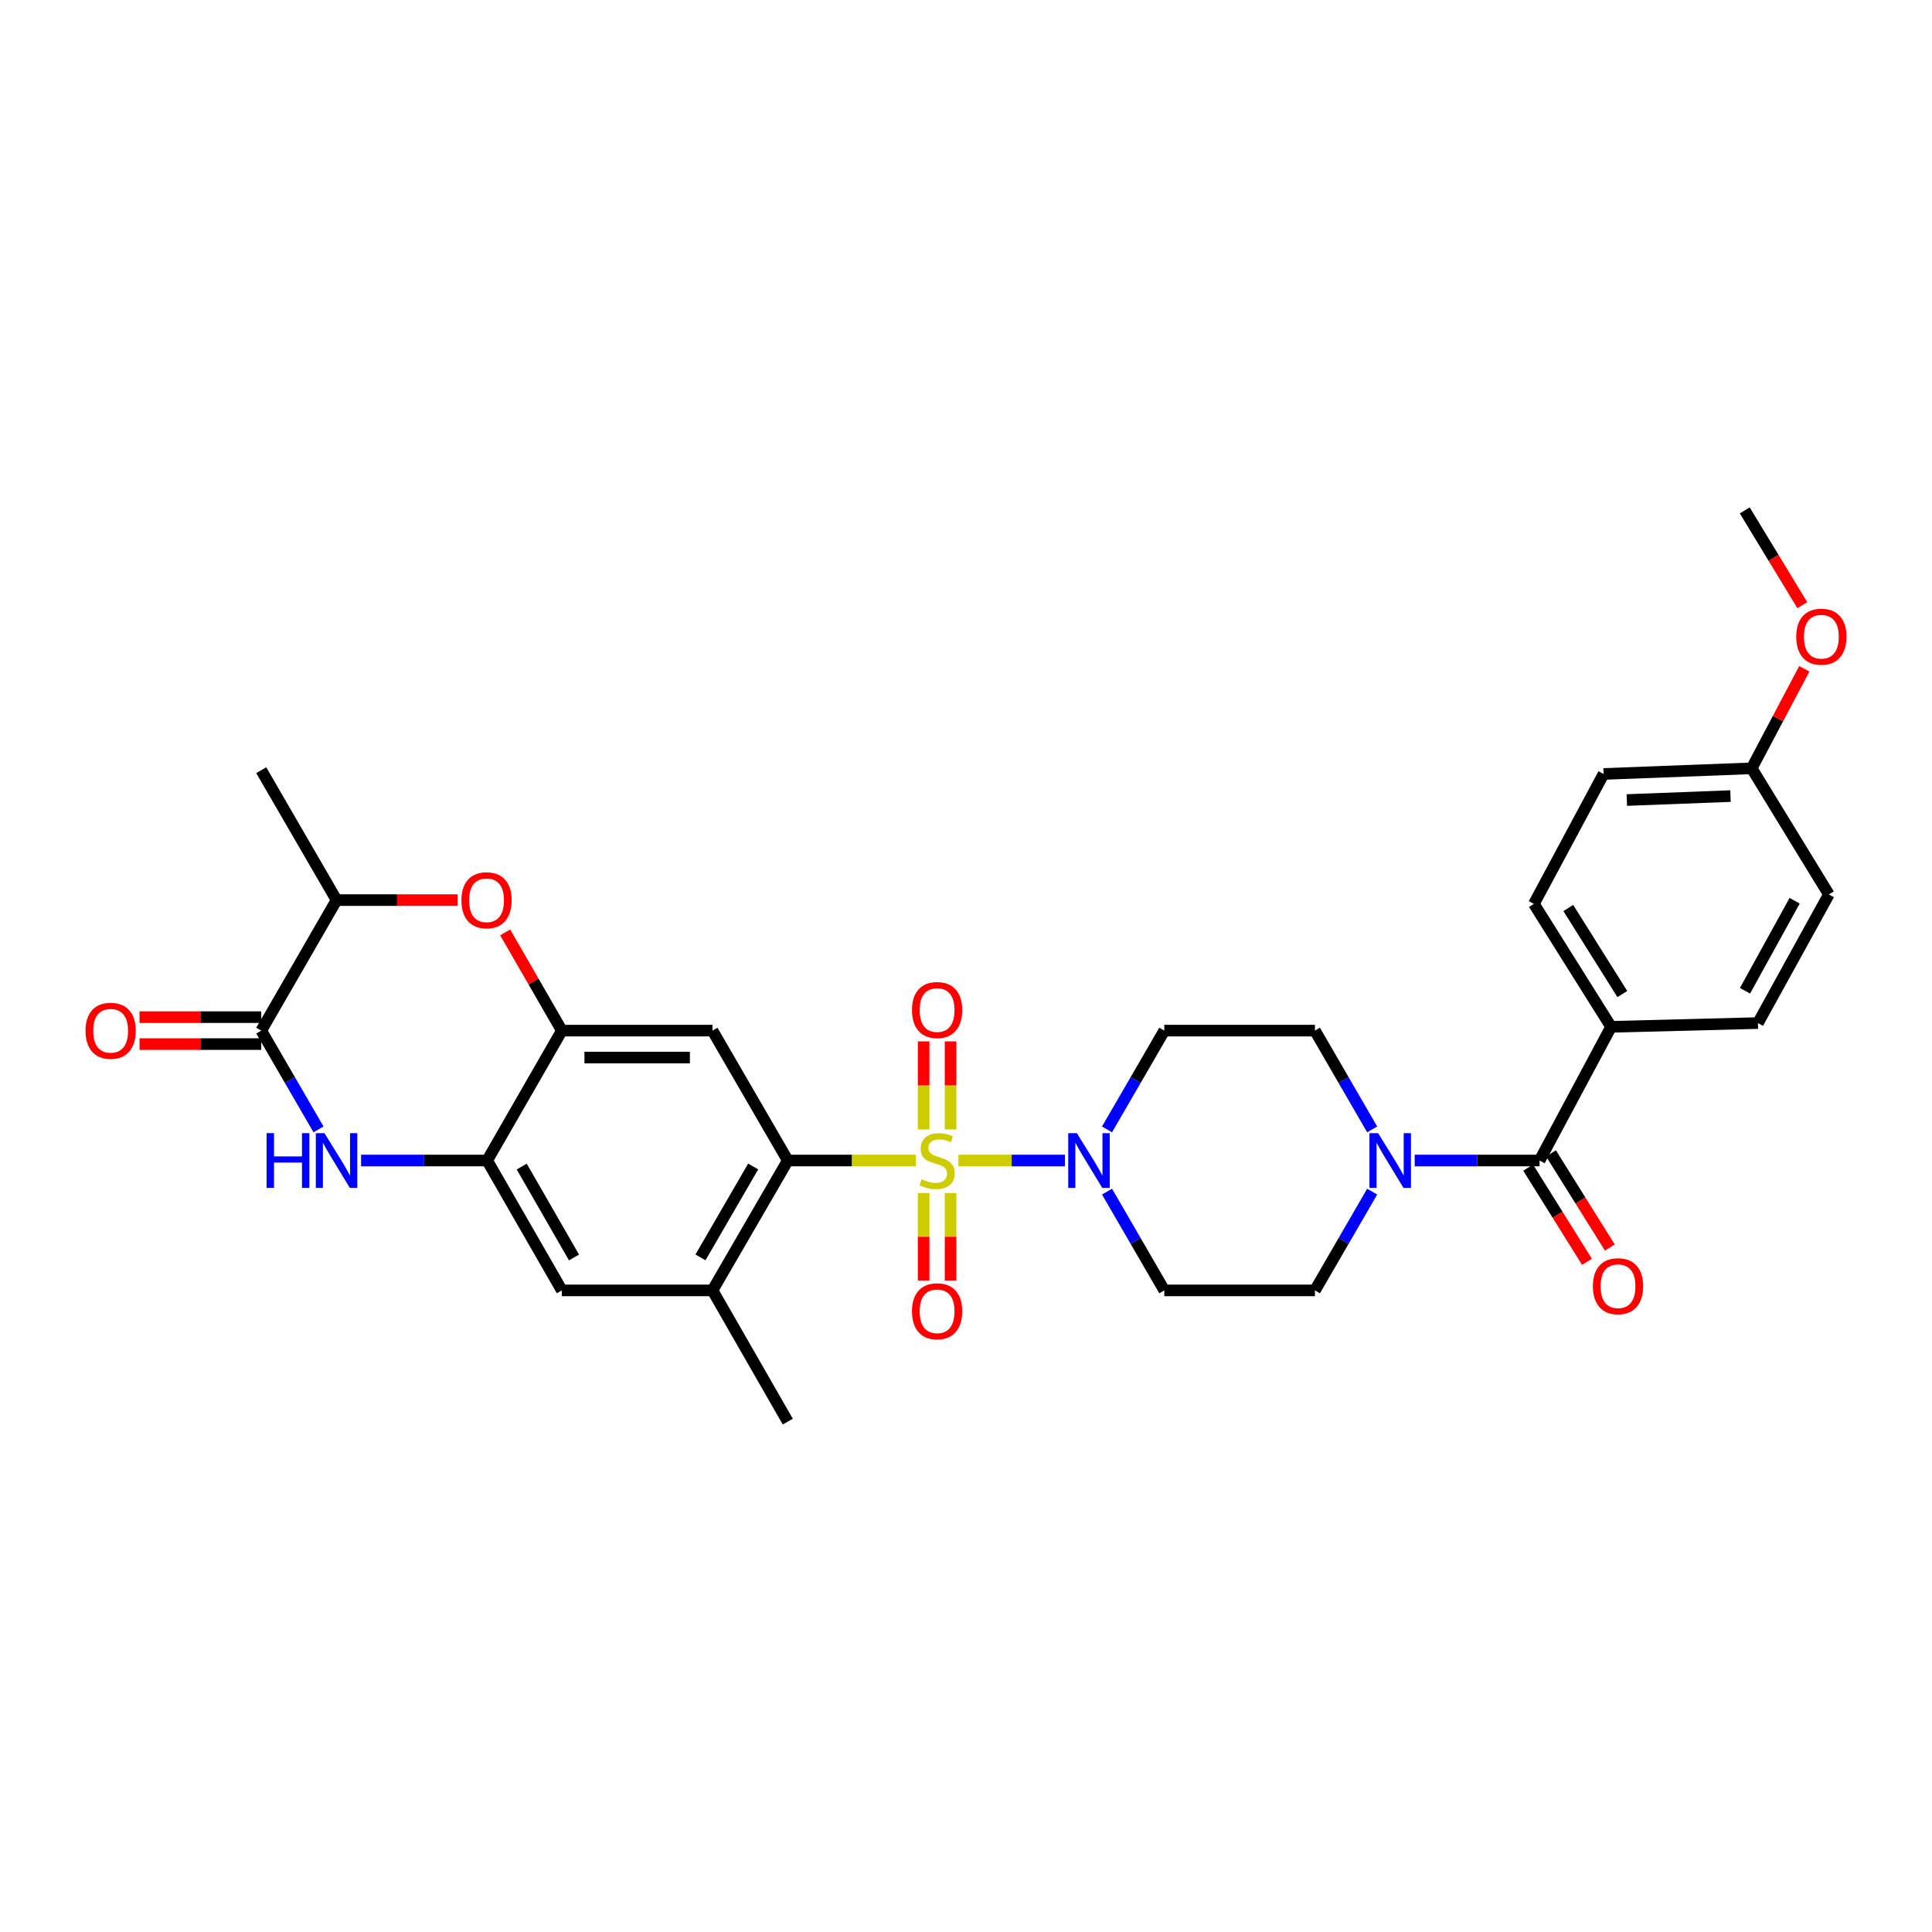 <?xml version='1.0' encoding='iso-8859-1'?>
<svg version='1.1' baseProfile='full'
              xmlns='http://www.w3.org/2000/svg'
                      xmlns:rdkit='http://www.rdkit.org/xml'
                      xmlns:xlink='http://www.w3.org/1999/xlink'
                  xml:space='preserve'
width='1000px' height='1000px' viewBox='0 0 1000 1000'>
<!-- END OF HEADER -->
<rect style='opacity:1.0;fill:#FFFFFF;stroke:none' width='1000' height='1000' x='0' y='0'> </rect>
<path class='bond-0' d='M 474.031,600.68 L 440.893,600.68' style='fill:none;fill-rule:evenodd;stroke:#CCCC00;stroke-width:6px;stroke-linecap:butt;stroke-linejoin:miter;stroke-opacity:1' />
<path class='bond-0' d='M 440.893,600.68 L 407.755,600.68' style='fill:none;fill-rule:evenodd;stroke:#000000;stroke-width:6px;stroke-linecap:butt;stroke-linejoin:miter;stroke-opacity:1' />
<path class='bond-1' d='M 496.088,600.68 L 523.657,600.68' style='fill:none;fill-rule:evenodd;stroke:#CCCC00;stroke-width:6px;stroke-linecap:butt;stroke-linejoin:miter;stroke-opacity:1' />
<path class='bond-1' d='M 523.657,600.68 L 551.226,600.68' style='fill:none;fill-rule:evenodd;stroke:#0000FF;stroke-width:6px;stroke-linecap:butt;stroke-linejoin:miter;stroke-opacity:1' />
<path class='bond-13' d='M 478.072,617.509 L 478.072,640.147' style='fill:none;fill-rule:evenodd;stroke:#CCCC00;stroke-width:6px;stroke-linecap:butt;stroke-linejoin:miter;stroke-opacity:1' />
<path class='bond-13' d='M 478.072,640.147 L 478.072,662.785' style='fill:none;fill-rule:evenodd;stroke:#FF0000;stroke-width:6px;stroke-linecap:butt;stroke-linejoin:miter;stroke-opacity:1' />
<path class='bond-13' d='M 492.014,617.509 L 492.014,640.147' style='fill:none;fill-rule:evenodd;stroke:#CCCC00;stroke-width:6px;stroke-linecap:butt;stroke-linejoin:miter;stroke-opacity:1' />
<path class='bond-13' d='M 492.014,640.147 L 492.014,662.785' style='fill:none;fill-rule:evenodd;stroke:#FF0000;stroke-width:6px;stroke-linecap:butt;stroke-linejoin:miter;stroke-opacity:1' />
<path class='bond-14' d='M 492.014,584.611 L 492.014,561.818' style='fill:none;fill-rule:evenodd;stroke:#CCCC00;stroke-width:6px;stroke-linecap:butt;stroke-linejoin:miter;stroke-opacity:1' />
<path class='bond-14' d='M 492.014,561.818 L 492.014,539.026' style='fill:none;fill-rule:evenodd;stroke:#FF0000;stroke-width:6px;stroke-linecap:butt;stroke-linejoin:miter;stroke-opacity:1' />
<path class='bond-14' d='M 478.072,584.611 L 478.072,561.818' style='fill:none;fill-rule:evenodd;stroke:#CCCC00;stroke-width:6px;stroke-linecap:butt;stroke-linejoin:miter;stroke-opacity:1' />
<path class='bond-14' d='M 478.072,561.818 L 478.072,539.026' style='fill:none;fill-rule:evenodd;stroke:#FF0000;stroke-width:6px;stroke-linecap:butt;stroke-linejoin:miter;stroke-opacity:1' />
<path class='bond-4' d='M 407.755,600.68 L 368.779,533.446' style='fill:none;fill-rule:evenodd;stroke:#000000;stroke-width:6px;stroke-linecap:butt;stroke-linejoin:miter;stroke-opacity:1' />
<path class='bond-10' d='M 407.755,600.68 L 368.779,667.905' style='fill:none;fill-rule:evenodd;stroke:#000000;stroke-width:6px;stroke-linecap:butt;stroke-linejoin:miter;stroke-opacity:1' />
<path class='bond-10' d='M 389.847,603.77 L 362.563,650.828' style='fill:none;fill-rule:evenodd;stroke:#000000;stroke-width:6px;stroke-linecap:butt;stroke-linejoin:miter;stroke-opacity:1' />
<path class='bond-15' d='M 572.992,584.577 L 587.816,559.012' style='fill:none;fill-rule:evenodd;stroke:#0000FF;stroke-width:6px;stroke-linecap:butt;stroke-linejoin:miter;stroke-opacity:1' />
<path class='bond-15' d='M 587.816,559.012 L 602.639,533.446' style='fill:none;fill-rule:evenodd;stroke:#000000;stroke-width:6px;stroke-linecap:butt;stroke-linejoin:miter;stroke-opacity:1' />
<path class='bond-16' d='M 572.993,616.783 L 587.816,642.344' style='fill:none;fill-rule:evenodd;stroke:#0000FF;stroke-width:6px;stroke-linecap:butt;stroke-linejoin:miter;stroke-opacity:1' />
<path class='bond-16' d='M 587.816,642.344 L 602.639,667.905' style='fill:none;fill-rule:evenodd;stroke:#000000;stroke-width:6px;stroke-linecap:butt;stroke-linejoin:miter;stroke-opacity:1' />
<path class='bond-2' d='M 186.893,600.68 L 219.526,600.68' style='fill:none;fill-rule:evenodd;stroke:#0000FF;stroke-width:6px;stroke-linecap:butt;stroke-linejoin:miter;stroke-opacity:1' />
<path class='bond-2' d='M 219.526,600.68 L 252.158,600.68' style='fill:none;fill-rule:evenodd;stroke:#000000;stroke-width:6px;stroke-linecap:butt;stroke-linejoin:miter;stroke-opacity:1' />
<path class='bond-3' d='M 164.867,584.577 L 150.044,559.012' style='fill:none;fill-rule:evenodd;stroke:#0000FF;stroke-width:6px;stroke-linecap:butt;stroke-linejoin:miter;stroke-opacity:1' />
<path class='bond-3' d='M 150.044,559.012 L 135.22,533.446' style='fill:none;fill-rule:evenodd;stroke:#000000;stroke-width:6px;stroke-linecap:butt;stroke-linejoin:miter;stroke-opacity:1' />
<path class='bond-20' d='M 135.22,526.475 L 103.717,526.475' style='fill:none;fill-rule:evenodd;stroke:#000000;stroke-width:6px;stroke-linecap:butt;stroke-linejoin:miter;stroke-opacity:1' />
<path class='bond-20' d='M 103.717,526.475 L 72.215,526.475' style='fill:none;fill-rule:evenodd;stroke:#FF0000;stroke-width:6px;stroke-linecap:butt;stroke-linejoin:miter;stroke-opacity:1' />
<path class='bond-20' d='M 135.22,540.418 L 103.717,540.418' style='fill:none;fill-rule:evenodd;stroke:#000000;stroke-width:6px;stroke-linecap:butt;stroke-linejoin:miter;stroke-opacity:1' />
<path class='bond-20' d='M 103.717,540.418 L 72.215,540.418' style='fill:none;fill-rule:evenodd;stroke:#FF0000;stroke-width:6px;stroke-linecap:butt;stroke-linejoin:miter;stroke-opacity:1' />
<path class='bond-33' d='M 135.22,533.446 L 174.204,465.895' style='fill:none;fill-rule:evenodd;stroke:#000000;stroke-width:6px;stroke-linecap:butt;stroke-linejoin:miter;stroke-opacity:1' />
<path class='bond-5' d='M 368.779,533.446 L 290.817,533.446' style='fill:none;fill-rule:evenodd;stroke:#000000;stroke-width:6px;stroke-linecap:butt;stroke-linejoin:miter;stroke-opacity:1' />
<path class='bond-5' d='M 357.084,547.389 L 302.511,547.389' style='fill:none;fill-rule:evenodd;stroke:#000000;stroke-width:6px;stroke-linecap:butt;stroke-linejoin:miter;stroke-opacity:1' />
<path class='bond-7' d='M 290.817,533.446 L 276.15,508.026' style='fill:none;fill-rule:evenodd;stroke:#000000;stroke-width:6px;stroke-linecap:butt;stroke-linejoin:miter;stroke-opacity:1' />
<path class='bond-7' d='M 276.15,508.026 L 261.482,482.605' style='fill:none;fill-rule:evenodd;stroke:#FF0000;stroke-width:6px;stroke-linecap:butt;stroke-linejoin:miter;stroke-opacity:1' />
<path class='bond-32' d='M 290.817,533.446 L 252.158,600.68' style='fill:none;fill-rule:evenodd;stroke:#000000;stroke-width:6px;stroke-linecap:butt;stroke-linejoin:miter;stroke-opacity:1' />
<path class='bond-6' d='M 252.158,600.68 L 290.817,667.905' style='fill:none;fill-rule:evenodd;stroke:#000000;stroke-width:6px;stroke-linecap:butt;stroke-linejoin:miter;stroke-opacity:1' />
<path class='bond-6' d='M 270.043,603.813 L 297.105,650.871' style='fill:none;fill-rule:evenodd;stroke:#000000;stroke-width:6px;stroke-linecap:butt;stroke-linejoin:miter;stroke-opacity:1' />
<path class='bond-11' d='M 236.9,465.895 L 205.552,465.895' style='fill:none;fill-rule:evenodd;stroke:#FF0000;stroke-width:6px;stroke-linecap:butt;stroke-linejoin:miter;stroke-opacity:1' />
<path class='bond-11' d='M 205.552,465.895 L 174.204,465.895' style='fill:none;fill-rule:evenodd;stroke:#000000;stroke-width:6px;stroke-linecap:butt;stroke-linejoin:miter;stroke-opacity:1' />
<path class='bond-8' d='M 796.881,600.68 L 764.562,600.68' style='fill:none;fill-rule:evenodd;stroke:#000000;stroke-width:6px;stroke-linecap:butt;stroke-linejoin:miter;stroke-opacity:1' />
<path class='bond-8' d='M 764.562,600.68 L 732.243,600.68' style='fill:none;fill-rule:evenodd;stroke:#0000FF;stroke-width:6px;stroke-linecap:butt;stroke-linejoin:miter;stroke-opacity:1' />
<path class='bond-17' d='M 796.881,600.68 L 833.898,531.487' style='fill:none;fill-rule:evenodd;stroke:#000000;stroke-width:6px;stroke-linecap:butt;stroke-linejoin:miter;stroke-opacity:1' />
<path class='bond-21' d='M 790.969,604.374 L 806.198,628.746' style='fill:none;fill-rule:evenodd;stroke:#000000;stroke-width:6px;stroke-linecap:butt;stroke-linejoin:miter;stroke-opacity:1' />
<path class='bond-21' d='M 806.198,628.746 L 821.427,653.118' style='fill:none;fill-rule:evenodd;stroke:#FF0000;stroke-width:6px;stroke-linecap:butt;stroke-linejoin:miter;stroke-opacity:1' />
<path class='bond-21' d='M 802.793,596.986 L 818.022,621.358' style='fill:none;fill-rule:evenodd;stroke:#000000;stroke-width:6px;stroke-linecap:butt;stroke-linejoin:miter;stroke-opacity:1' />
<path class='bond-21' d='M 818.022,621.358 L 833.251,645.729' style='fill:none;fill-rule:evenodd;stroke:#FF0000;stroke-width:6px;stroke-linecap:butt;stroke-linejoin:miter;stroke-opacity:1' />
<path class='bond-9' d='M 710.238,616.782 L 695.423,642.344' style='fill:none;fill-rule:evenodd;stroke:#0000FF;stroke-width:6px;stroke-linecap:butt;stroke-linejoin:miter;stroke-opacity:1' />
<path class='bond-9' d='M 695.423,642.344 L 680.609,667.905' style='fill:none;fill-rule:evenodd;stroke:#000000;stroke-width:6px;stroke-linecap:butt;stroke-linejoin:miter;stroke-opacity:1' />
<path class='bond-31' d='M 710.238,584.577 L 695.424,559.012' style='fill:none;fill-rule:evenodd;stroke:#0000FF;stroke-width:6px;stroke-linecap:butt;stroke-linejoin:miter;stroke-opacity:1' />
<path class='bond-31' d='M 695.424,559.012 L 680.609,533.446' style='fill:none;fill-rule:evenodd;stroke:#000000;stroke-width:6px;stroke-linecap:butt;stroke-linejoin:miter;stroke-opacity:1' />
<path class='bond-12' d='M 368.779,667.905 L 290.817,667.905' style='fill:none;fill-rule:evenodd;stroke:#000000;stroke-width:6px;stroke-linecap:butt;stroke-linejoin:miter;stroke-opacity:1' />
<path class='bond-28' d='M 368.779,667.905 L 407.755,735.821' style='fill:none;fill-rule:evenodd;stroke:#000000;stroke-width:6px;stroke-linecap:butt;stroke-linejoin:miter;stroke-opacity:1' />
<path class='bond-29' d='M 174.204,465.895 L 135.22,398.654' style='fill:none;fill-rule:evenodd;stroke:#000000;stroke-width:6px;stroke-linecap:butt;stroke-linejoin:miter;stroke-opacity:1' />
<path class='bond-18' d='M 602.639,533.446 L 680.609,533.446' style='fill:none;fill-rule:evenodd;stroke:#000000;stroke-width:6px;stroke-linecap:butt;stroke-linejoin:miter;stroke-opacity:1' />
<path class='bond-19' d='M 602.639,667.905 L 680.609,667.905' style='fill:none;fill-rule:evenodd;stroke:#000000;stroke-width:6px;stroke-linecap:butt;stroke-linejoin:miter;stroke-opacity:1' />
<path class='bond-22' d='M 833.898,531.487 L 793.945,467.847' style='fill:none;fill-rule:evenodd;stroke:#000000;stroke-width:6px;stroke-linecap:butt;stroke-linejoin:miter;stroke-opacity:1' />
<path class='bond-22' d='M 839.713,514.527 L 811.746,469.98' style='fill:none;fill-rule:evenodd;stroke:#000000;stroke-width:6px;stroke-linecap:butt;stroke-linejoin:miter;stroke-opacity:1' />
<path class='bond-23' d='M 833.898,531.487 L 909.907,529.542' style='fill:none;fill-rule:evenodd;stroke:#000000;stroke-width:6px;stroke-linecap:butt;stroke-linejoin:miter;stroke-opacity:1' />
<path class='bond-26' d='M 793.945,467.847 L 830.009,400.598' style='fill:none;fill-rule:evenodd;stroke:#000000;stroke-width:6px;stroke-linecap:butt;stroke-linejoin:miter;stroke-opacity:1' />
<path class='bond-25' d='M 909.907,529.542 L 946.622,462.967' style='fill:none;fill-rule:evenodd;stroke:#000000;stroke-width:6px;stroke-linecap:butt;stroke-linejoin:miter;stroke-opacity:1' />
<path class='bond-25' d='M 903.205,512.823 L 928.906,466.221' style='fill:none;fill-rule:evenodd;stroke:#000000;stroke-width:6px;stroke-linecap:butt;stroke-linejoin:miter;stroke-opacity:1' />
<path class='bond-24' d='M 906.669,397.686 L 946.622,462.967' style='fill:none;fill-rule:evenodd;stroke:#000000;stroke-width:6px;stroke-linecap:butt;stroke-linejoin:miter;stroke-opacity:1' />
<path class='bond-27' d='M 906.669,397.686 L 920.29,371.922' style='fill:none;fill-rule:evenodd;stroke:#000000;stroke-width:6px;stroke-linecap:butt;stroke-linejoin:miter;stroke-opacity:1' />
<path class='bond-27' d='M 920.29,371.922 L 933.911,346.158' style='fill:none;fill-rule:evenodd;stroke:#FF0000;stroke-width:6px;stroke-linecap:butt;stroke-linejoin:miter;stroke-opacity:1' />
<path class='bond-34' d='M 906.669,397.686 L 830.009,400.598' style='fill:none;fill-rule:evenodd;stroke:#000000;stroke-width:6px;stroke-linecap:butt;stroke-linejoin:miter;stroke-opacity:1' />
<path class='bond-34' d='M 895.7,412.055 L 842.038,414.094' style='fill:none;fill-rule:evenodd;stroke:#000000;stroke-width:6px;stroke-linecap:butt;stroke-linejoin:miter;stroke-opacity:1' />
<path class='bond-30' d='M 932.877,313.239 L 917.98,288.709' style='fill:none;fill-rule:evenodd;stroke:#FF0000;stroke-width:6px;stroke-linecap:butt;stroke-linejoin:miter;stroke-opacity:1' />
<path class='bond-30' d='M 917.98,288.709 L 903.083,264.179' style='fill:none;fill-rule:evenodd;stroke:#000000;stroke-width:6px;stroke-linecap:butt;stroke-linejoin:miter;stroke-opacity:1' />
<path  class='atom-0' d='M 477.043 610.4
Q 477.363 610.52, 478.683 611.08
Q 480.003 611.64, 481.443 612
Q 482.923 612.32, 484.363 612.32
Q 487.043 612.32, 488.603 611.04
Q 490.163 609.72, 490.163 607.44
Q 490.163 605.88, 489.363 604.92
Q 488.603 603.96, 487.403 603.44
Q 486.203 602.92, 484.203 602.32
Q 481.683 601.56, 480.163 600.84
Q 478.683 600.12, 477.603 598.6
Q 476.563 597.08, 476.563 594.52
Q 476.563 590.96, 478.963 588.76
Q 481.403 586.56, 486.203 586.56
Q 489.483 586.56, 493.203 588.12
L 492.283 591.2
Q 488.883 589.8, 486.323 589.8
Q 483.563 589.8, 482.043 590.96
Q 480.523 592.08, 480.563 594.04
Q 480.563 595.56, 481.323 596.48
Q 482.123 597.4, 483.243 597.92
Q 484.403 598.44, 486.323 599.04
Q 488.883 599.84, 490.403 600.64
Q 491.923 601.44, 493.003 603.08
Q 494.123 604.68, 494.123 607.44
Q 494.123 611.36, 491.483 613.48
Q 488.883 615.56, 484.523 615.56
Q 482.003 615.56, 480.083 615
Q 478.203 614.48, 475.963 613.56
L 477.043 610.4
' fill='#CCCC00'/>
<path  class='atom-2' d='M 557.395 586.52
L 566.675 601.52
Q 567.595 603, 569.075 605.68
Q 570.555 608.36, 570.635 608.52
L 570.635 586.52
L 574.395 586.52
L 574.395 614.84
L 570.515 614.84
L 560.555 598.44
Q 559.395 596.52, 558.155 594.32
Q 556.955 592.12, 556.595 591.44
L 556.595 614.84
L 552.915 614.84
L 552.915 586.52
L 557.395 586.52
' fill='#0000FF'/>
<path  class='atom-3' d='M 137.984 586.52
L 141.824 586.52
L 141.824 598.56
L 156.304 598.56
L 156.304 586.52
L 160.144 586.52
L 160.144 614.84
L 156.304 614.84
L 156.304 601.76
L 141.824 601.76
L 141.824 614.84
L 137.984 614.84
L 137.984 586.52
' fill='#0000FF'/>
<path  class='atom-3' d='M 167.944 586.52
L 177.224 601.52
Q 178.144 603, 179.624 605.68
Q 181.104 608.36, 181.184 608.52
L 181.184 586.52
L 184.944 586.52
L 184.944 614.84
L 181.064 614.84
L 171.104 598.44
Q 169.944 596.52, 168.704 594.32
Q 167.504 592.12, 167.144 591.44
L 167.144 614.84
L 163.464 614.84
L 163.464 586.52
L 167.944 586.52
' fill='#0000FF'/>
<path  class='atom-8' d='M 238.84 465.975
Q 238.84 459.175, 242.2 455.375
Q 245.56 451.575, 251.84 451.575
Q 258.12 451.575, 261.48 455.375
Q 264.84 459.175, 264.84 465.975
Q 264.84 472.855, 261.44 476.775
Q 258.04 480.655, 251.84 480.655
Q 245.6 480.655, 242.2 476.775
Q 238.84 472.895, 238.84 465.975
M 251.84 477.455
Q 256.16 477.455, 258.48 474.575
Q 260.84 471.655, 260.84 465.975
Q 260.84 460.415, 258.48 457.615
Q 256.16 454.775, 251.84 454.775
Q 247.52 454.775, 245.16 457.575
Q 242.84 460.375, 242.84 465.975
Q 242.84 471.695, 245.16 474.575
Q 247.52 477.455, 251.84 477.455
' fill='#FF0000'/>
<path  class='atom-10' d='M 713.31 586.52
L 722.59 601.52
Q 723.51 603, 724.99 605.68
Q 726.47 608.36, 726.55 608.52
L 726.55 586.52
L 730.31 586.52
L 730.31 614.84
L 726.43 614.84
L 716.47 598.44
Q 715.31 596.52, 714.07 594.32
Q 712.87 592.12, 712.51 591.44
L 712.51 614.84
L 708.83 614.84
L 708.83 586.52
L 713.31 586.52
' fill='#0000FF'/>
<path  class='atom-14' d='M 472.043 678.713
Q 472.043 671.913, 475.403 668.113
Q 478.763 664.313, 485.043 664.313
Q 491.323 664.313, 494.683 668.113
Q 498.043 671.913, 498.043 678.713
Q 498.043 685.593, 494.643 689.513
Q 491.243 693.393, 485.043 693.393
Q 478.803 693.393, 475.403 689.513
Q 472.043 685.633, 472.043 678.713
M 485.043 690.193
Q 489.363 690.193, 491.683 687.313
Q 494.043 684.393, 494.043 678.713
Q 494.043 673.153, 491.683 670.353
Q 489.363 667.513, 485.043 667.513
Q 480.723 667.513, 478.363 670.313
Q 476.043 673.113, 476.043 678.713
Q 476.043 684.433, 478.363 687.313
Q 480.723 690.193, 485.043 690.193
' fill='#FF0000'/>
<path  class='atom-15' d='M 472.043 522.798
Q 472.043 515.998, 475.403 512.198
Q 478.763 508.398, 485.043 508.398
Q 491.323 508.398, 494.683 512.198
Q 498.043 515.998, 498.043 522.798
Q 498.043 529.678, 494.643 533.598
Q 491.243 537.478, 485.043 537.478
Q 478.803 537.478, 475.403 533.598
Q 472.043 529.718, 472.043 522.798
M 485.043 534.278
Q 489.363 534.278, 491.683 531.398
Q 494.043 528.478, 494.043 522.798
Q 494.043 517.238, 491.683 514.438
Q 489.363 511.598, 485.043 511.598
Q 480.723 511.598, 478.363 514.398
Q 476.043 517.198, 476.043 522.798
Q 476.043 528.518, 478.363 531.398
Q 480.723 534.278, 485.043 534.278
' fill='#FF0000'/>
<path  class='atom-21' d='M 44.266 533.526
Q 44.266 526.726, 47.626 522.926
Q 50.986 519.126, 57.266 519.126
Q 63.546 519.126, 66.906 522.926
Q 70.266 526.726, 70.266 533.526
Q 70.266 540.406, 66.866 544.326
Q 63.466 548.206, 57.266 548.206
Q 51.026 548.206, 47.626 544.326
Q 44.266 540.446, 44.266 533.526
M 57.266 545.006
Q 61.586 545.006, 63.906 542.126
Q 66.266 539.206, 66.266 533.526
Q 66.266 527.966, 63.906 525.166
Q 61.586 522.326, 57.266 522.326
Q 52.946 522.326, 50.586 525.126
Q 48.266 527.926, 48.266 533.526
Q 48.266 539.246, 50.586 542.126
Q 52.946 545.006, 57.266 545.006
' fill='#FF0000'/>
<path  class='atom-22' d='M 824.484 665.739
Q 824.484 658.939, 827.844 655.139
Q 831.204 651.339, 837.484 651.339
Q 843.764 651.339, 847.124 655.139
Q 850.484 658.939, 850.484 665.739
Q 850.484 672.619, 847.084 676.539
Q 843.684 680.419, 837.484 680.419
Q 831.244 680.419, 827.844 676.539
Q 824.484 672.659, 824.484 665.739
M 837.484 677.219
Q 841.804 677.219, 844.124 674.339
Q 846.484 671.419, 846.484 665.739
Q 846.484 660.179, 844.124 657.379
Q 841.804 654.539, 837.484 654.539
Q 833.164 654.539, 830.804 657.339
Q 828.484 660.139, 828.484 665.739
Q 828.484 671.459, 830.804 674.339
Q 833.164 677.219, 837.484 677.219
' fill='#FF0000'/>
<path  class='atom-28' d='M 929.734 329.549
Q 929.734 322.749, 933.094 318.949
Q 936.454 315.149, 942.734 315.149
Q 949.014 315.149, 952.374 318.949
Q 955.734 322.749, 955.734 329.549
Q 955.734 336.429, 952.334 340.349
Q 948.934 344.229, 942.734 344.229
Q 936.494 344.229, 933.094 340.349
Q 929.734 336.469, 929.734 329.549
M 942.734 341.029
Q 947.054 341.029, 949.374 338.149
Q 951.734 335.229, 951.734 329.549
Q 951.734 323.989, 949.374 321.189
Q 947.054 318.349, 942.734 318.349
Q 938.414 318.349, 936.054 321.149
Q 933.734 323.949, 933.734 329.549
Q 933.734 335.269, 936.054 338.149
Q 938.414 341.029, 942.734 341.029
' fill='#FF0000'/>
</svg>
